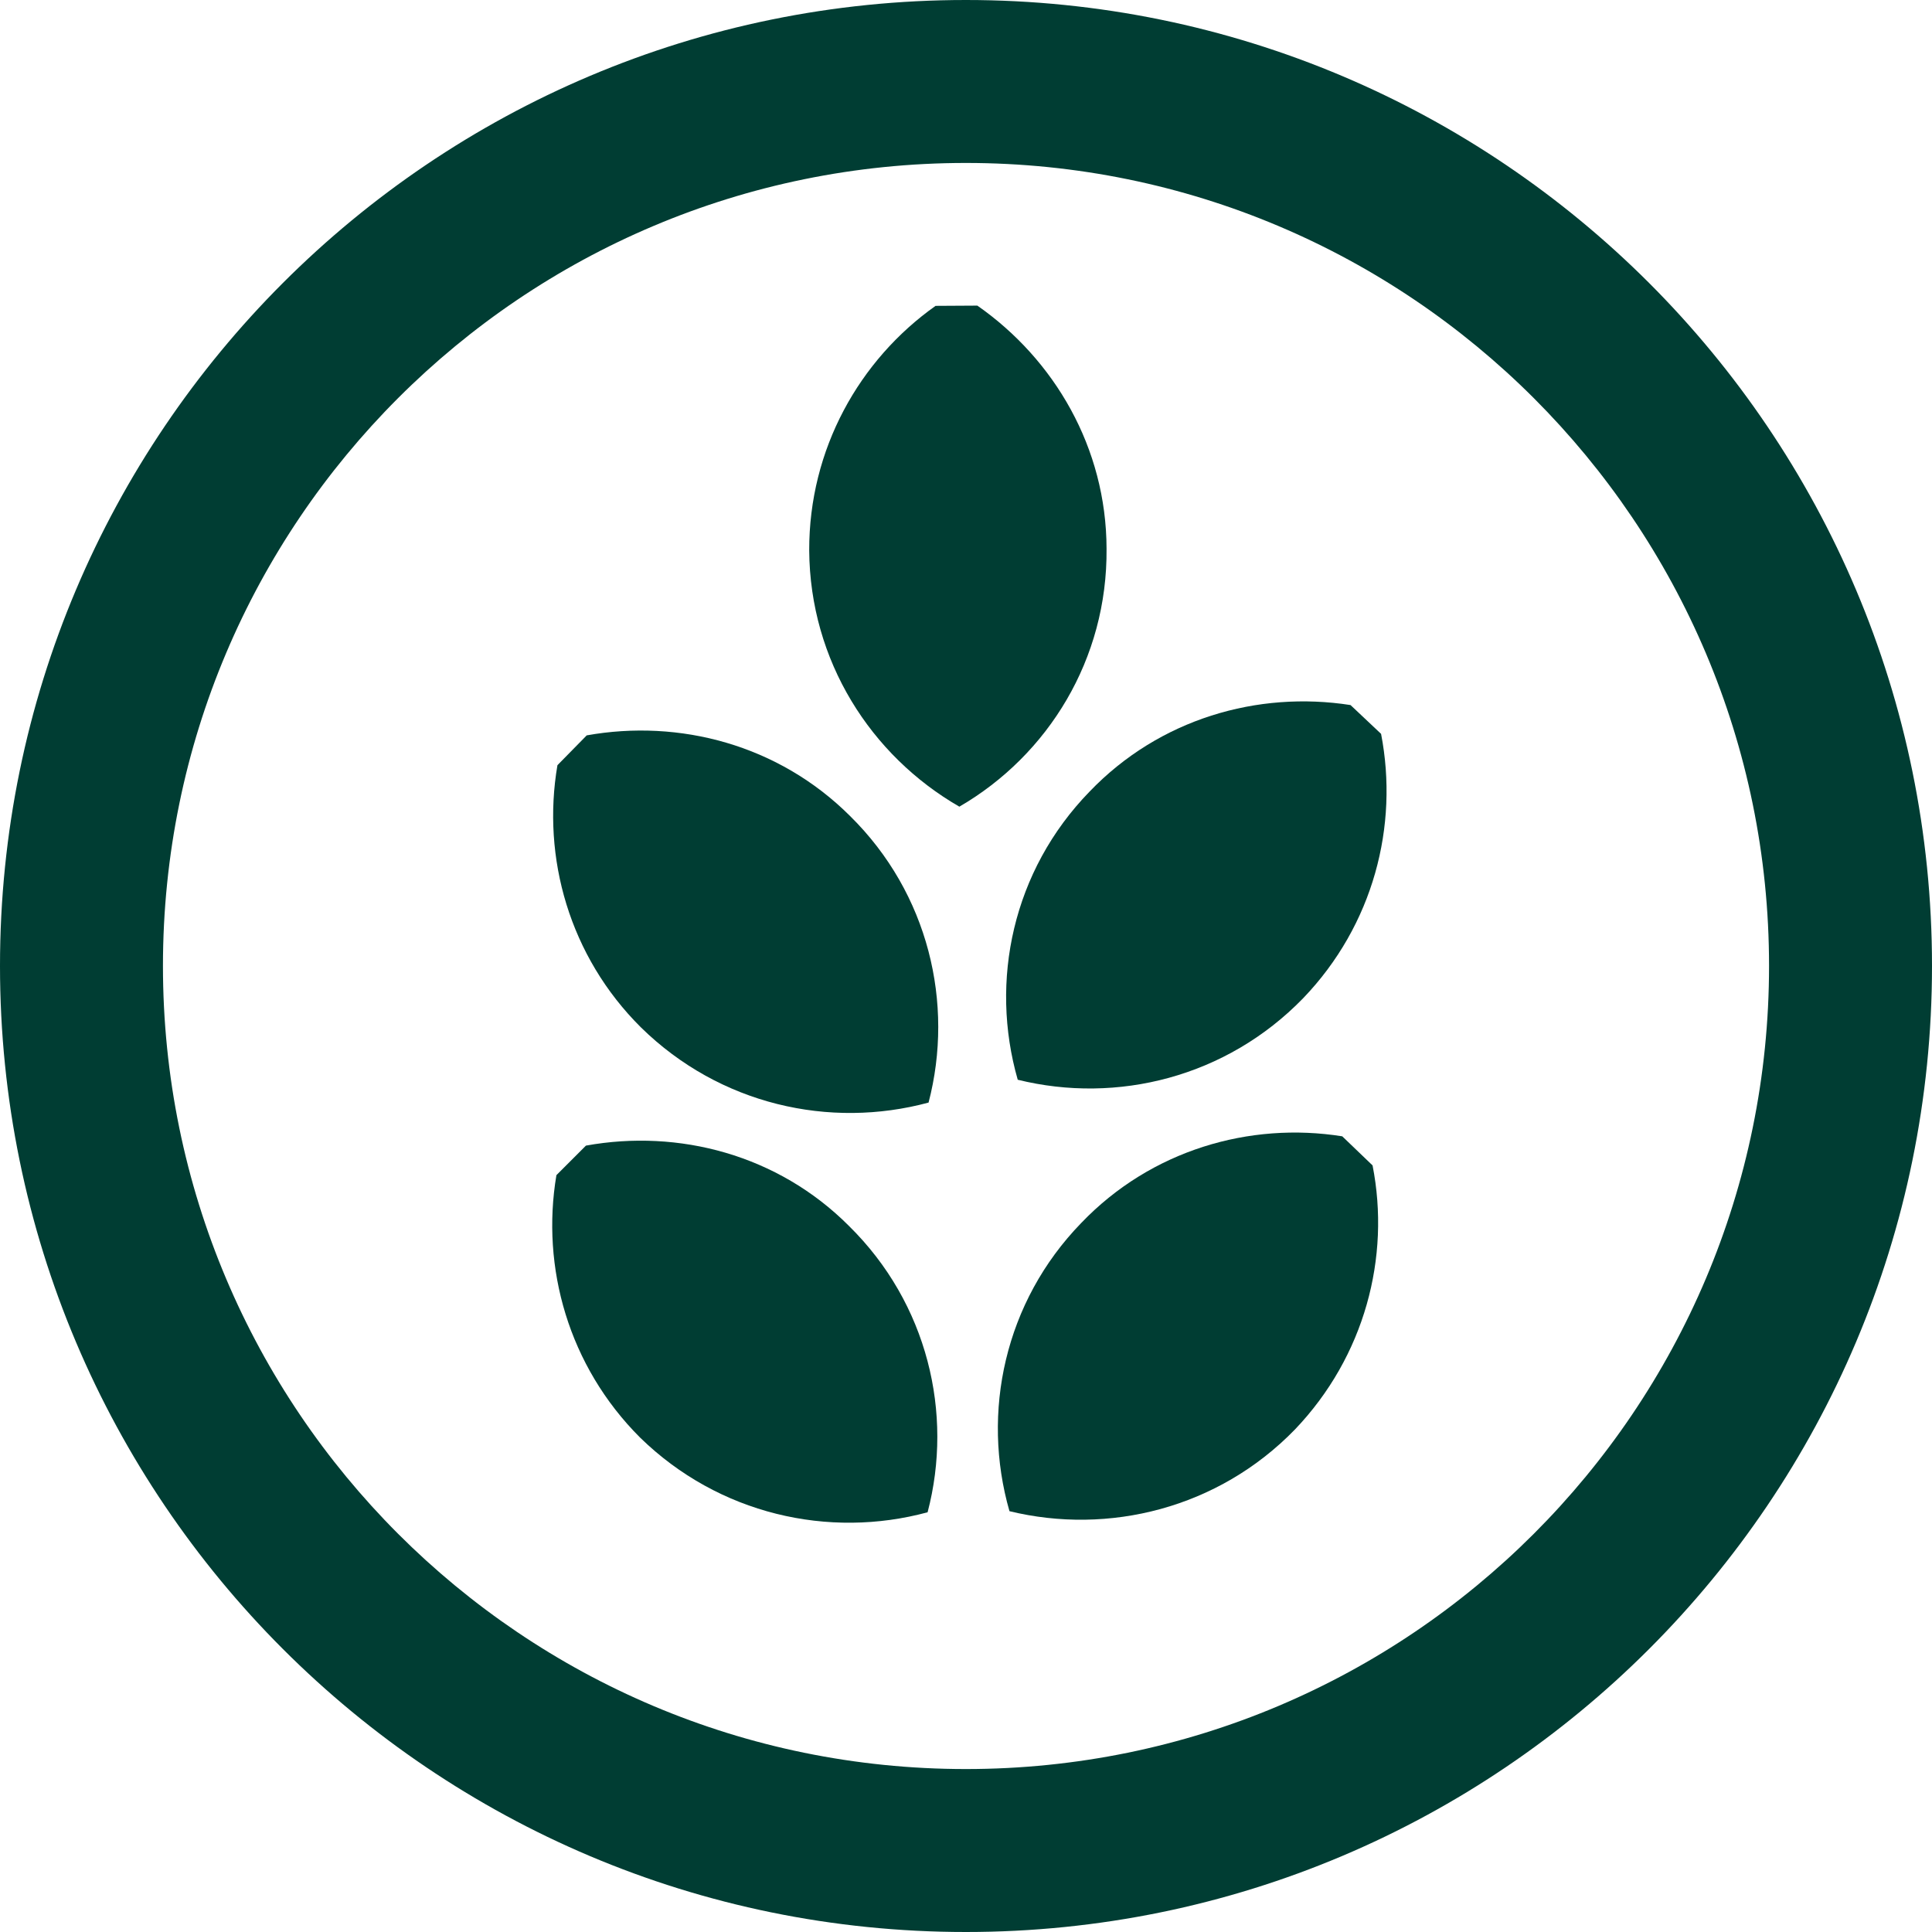 <?xml version="1.0" encoding="utf-8"?>
<!-- Generator: Adobe Illustrator 16.0.0, SVG Export Plug-In . SVG Version: 6.00 Build 0)  -->
<!DOCTYPE svg PUBLIC "-//W3C//DTD SVG 1.1//EN" "http://www.w3.org/Graphics/SVG/1.1/DTD/svg11.dtd">
<svg fill="#003D33" version="1.1" id="Layer_1" xmlns="http://www.w3.org/2000/svg" xmlns:xlink="http://www.w3.org/1999/xlink" x="0px" y="0px"
	 width="32px" height="32px" viewBox="70 70 32 32" enable-background="new 70 70 32 32" xml:space="preserve">
<g id="Layer_1_1_">
	<g>
		<g>
			<path d="M84.062,90.306c1.302,1.281,1.732,3.104,1.302,4.742c-1.634,0.443-3.458,0.037-4.764-1.239
				c-1.182-1.182-1.642-2.815-1.384-4.345l0.489-0.489C81.239,88.697,82.884,89.124,84.062,90.306z"/>
			<path d="M84.079,83.515c1.301,1.281,1.729,3.105,1.301,4.747c-1.637,0.442-3.458,0.036-4.763-1.244
				c-1.186-1.177-1.646-2.815-1.384-4.344l0.485-0.494C81.251,81.906,82.893,82.333,84.079,83.515z"/>
			<path d="M85.89,83.361c-1.468-0.846-2.475-2.417-2.487-4.245c-0.004-1.675,0.829-3.155,2.093-4.05l0.692-0.004
				c1.276,0.891,2.136,2.354,2.14,4.025C88.345,80.916,87.361,82.507,85.89,83.361z"/>
			<path d="M92.734,89.303c0.299,1.521-0.129,3.162-1.285,4.373c-1.272,1.31-3.089,1.753-4.729,1.354
				c-0.469-1.633-0.083-3.465,1.189-4.774c1.156-1.207,2.79-1.679,4.323-1.435L92.734,89.303z"/>
			<path d="M88.046,83.112c1.156-1.206,2.786-1.674,4.323-1.434l0.506,0.477c0.295,1.525-0.128,3.167-1.289,4.377
				c-1.272,1.311-3.084,1.758-4.729,1.352C86.388,86.25,86.772,84.422,88.046,83.112z"/>
		</g>
	</g>
	<path d="M85.998,70C77.164,70,70,77.164,70,85.998C70,94.836,77.164,102,85.998,102C94.837,102,102,94.836,102,85.998
		C102,77.164,94.837,70,85.998,70z M85.998,99.301c-7.346,0-13.299-5.956-13.299-13.303c0-7.346,5.953-13.299,13.299-13.299
		c7.346,0,13.303,5.953,13.303,13.299C99.301,93.345,93.345,99.301,85.998,99.301z"/>
</g>
<g id="Layer_2" display="none">
	<path display="inline" d="M85.647-0.483c-47.498,0-86.009,38.496-86.009,85.993c0,47.512,38.511,86.008,86.009,86.008
		c47.496,0,85.992-38.496,85.992-86.008C171.639,38.013,133.143-0.483,85.647-0.483z M85.435,158.755
		c-40.46,0-73.245-32.787-73.245-73.245c0-40.444,32.785-73.246,73.245-73.246c40.458,0,73.247,32.802,73.247,73.246
		C158.682,125.968,125.893,158.755,85.435,158.755z"/>
</g>
</svg>
